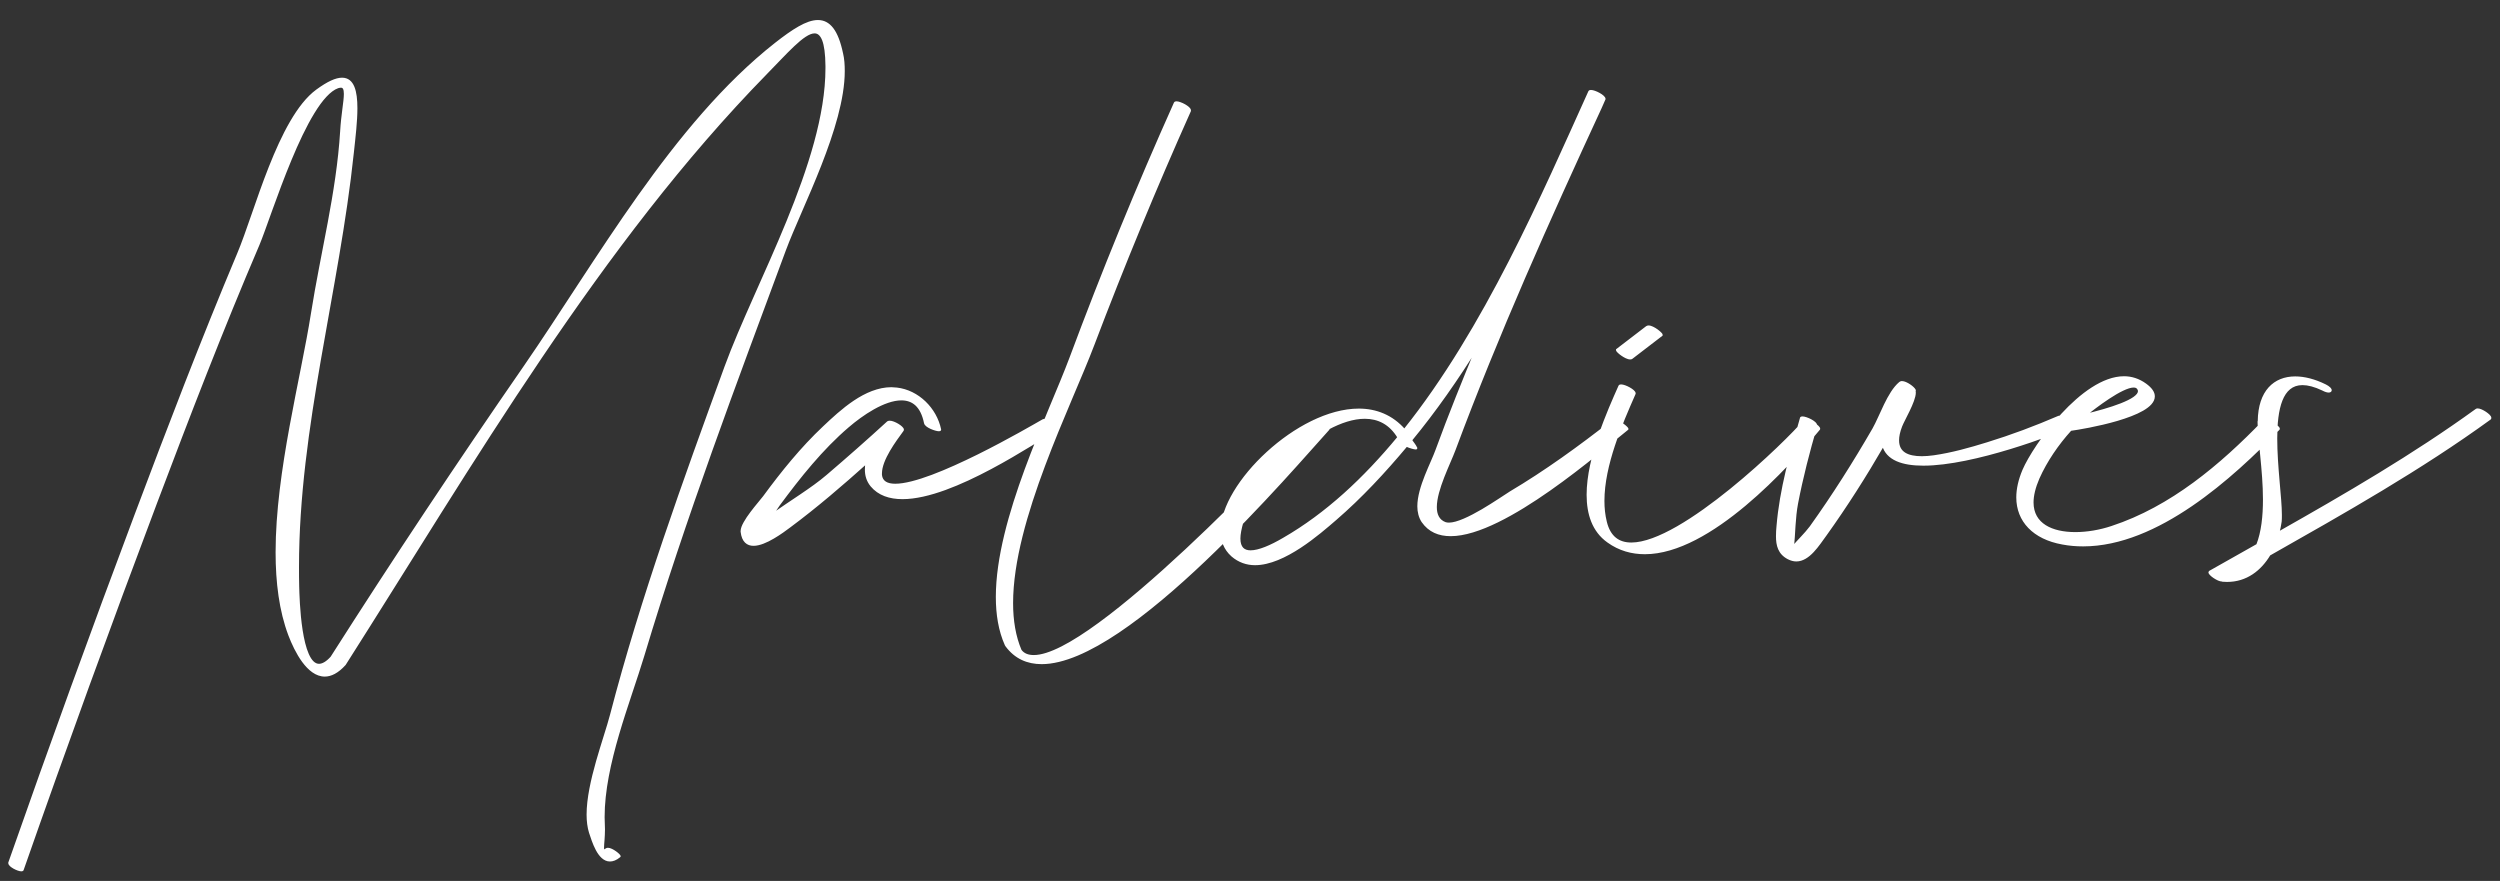 <?xml version="1.0" encoding="UTF-8"?> <svg xmlns="http://www.w3.org/2000/svg" width="105" height="37" viewBox="0 0 105 37" fill="none"><rect x="0" y="0" width="105" height="37" fill="#333333" stroke="none"/> <path d="M0.898 36.547C0.922 36.547 0.945 36.539 0.945 36.523C2.75 31.367 4.617 26.234 6.547 21.117C7.922 17.477 9.32 13.844 10.852 10.266C11.344 9.109 12.828 4.133 14.188 3.656C14.242 3.641 14.281 3.633 14.32 3.633C14.445 3.633 14.492 3.742 14.492 3.945C14.492 4.266 14.375 4.82 14.336 5.516C14.18 8.078 13.508 10.648 13.109 13.172C12.688 15.867 11.625 19.812 11.625 23.195C11.625 24.461 11.773 25.648 12.156 26.664C12.422 27.359 12.938 28.367 13.641 28.367C13.891 28.367 14.172 28.234 14.477 27.898C19.82 19.5 25.18 10.219 32.172 3.078C32.992 2.25 33.742 1.352 34.211 1.352C34.516 1.352 34.711 1.734 34.719 2.773V2.867C34.719 6.82 31.766 11.891 30.477 15.414C28.727 20.219 26.961 25.07 25.672 30.023C25.406 31.039 24.688 32.867 24.688 34.211C24.688 34.484 24.719 34.742 24.789 34.969C24.906 35.312 25.141 36.133 25.617 36.133C25.734 36.133 25.867 36.086 26.008 35.969L26.016 35.961C26.016 35.914 25.703 35.656 25.531 35.656C25.508 35.656 25.484 35.664 25.461 35.68C25.422 35.711 25.391 35.727 25.375 35.727C25.336 35.727 25.32 35.68 25.32 35.594C25.32 35.438 25.359 35.164 25.359 34.836L25.344 34.32C25.344 32.102 26.406 29.539 27.023 27.5C28.75 21.742 30.875 16.125 32.961 10.492C33.641 8.672 35.43 5.305 35.43 2.984C35.43 2.727 35.414 2.477 35.359 2.25C35.156 1.281 34.82 0.891 34.352 0.891C33.891 0.891 33.305 1.273 32.586 1.836C28.273 5.227 25.086 10.992 22.016 15.438C19.242 19.445 16.547 23.5 13.93 27.609C13.727 27.836 13.547 27.93 13.398 27.93C12.594 27.93 12.531 25.141 12.516 24.633C12.508 24.359 12.508 24.086 12.508 23.812C12.508 17.945 14.203 12.203 14.812 6.406C14.883 5.758 14.961 5.094 14.961 4.547C14.961 3.828 14.828 3.312 14.367 3.312C14.117 3.312 13.781 3.461 13.312 3.805C11.719 4.977 10.742 8.93 10.008 10.664C8.484 14.289 7.078 17.961 5.695 21.641C3.875 26.484 2.109 31.352 0.398 36.234V36.25C0.398 36.367 0.758 36.547 0.898 36.547ZM31.648 22.875C32.141 22.875 32.859 22.336 33.164 22.109C34.289 21.273 35.359 20.352 36.406 19.414C36.383 19.523 36.375 19.625 36.375 19.727C36.375 19.961 36.438 20.188 36.602 20.391C36.914 20.766 37.367 20.914 37.906 20.914C40.039 20.914 43.477 18.531 44.383 18.023L44.398 18C44.398 17.906 44.039 17.641 43.867 17.641L43.812 17.656C43.25 17.977 39.172 20.367 37.602 20.367C37.25 20.367 37.023 20.242 36.992 19.953V19.883C36.992 19.297 37.594 18.5 37.906 18.07L37.914 18.047C37.914 17.945 37.547 17.719 37.367 17.719C37.336 17.719 37.305 17.727 37.289 17.742C36.461 18.5 35.609 19.25 34.75 19.984C34.094 20.547 33.203 21.07 32.43 21.633C32.523 21.477 32.617 21.32 32.711 21.195C33.578 20.023 34.516 18.844 35.625 17.898C36.188 17.414 37.125 16.766 37.859 16.766C38.328 16.766 38.711 17.031 38.859 17.766C38.891 17.914 39.297 18.062 39.438 18.062C39.461 18.062 39.477 18.055 39.477 18.047V18.039C39.297 17.172 38.555 16.43 37.664 16.328L37.445 16.312C36.344 16.312 35.336 17.25 34.602 17.945C33.672 18.82 32.852 19.836 32.094 20.867C31.914 21.109 31.156 21.93 31.156 22.305V22.336C31.203 22.734 31.398 22.875 31.648 22.875ZM43.75 27.844C47.391 27.844 54.328 19.625 55.789 18.023V18.008C55.789 17.938 55.43 17.672 55.242 17.672C55.211 17.672 55.188 17.68 55.172 17.695C54.031 18.953 45.969 27.562 43.422 27.562C43.18 27.562 42.984 27.492 42.859 27.32C42.609 26.734 42.5 26.062 42.5 25.328C42.5 21.836 44.945 17.039 45.914 14.477C47.172 11.164 48.523 7.891 49.969 4.656V4.633C49.969 4.516 49.57 4.305 49.414 4.305C49.383 4.305 49.359 4.312 49.352 4.328C47.773 7.852 46.312 11.422 44.969 15.031C44.062 17.453 41.875 21.797 41.875 25.07C41.875 25.805 41.984 26.484 42.25 27.078L42.281 27.102L42.273 27.117C42.648 27.625 43.156 27.844 43.75 27.844ZM52.711 23.688C53.93 23.688 55.391 22.406 56.086 21.805C57.164 20.875 58.141 19.82 59.07 18.711C59.227 18.781 59.406 18.828 59.461 18.828C59.477 18.828 59.477 18.828 59.477 18.82C59.414 18.688 59.328 18.602 59.258 18.484C60.281 17.242 61.211 15.906 62.078 14.508C61.477 15.961 60.883 17.422 60.344 18.898C60.148 19.453 59.578 20.469 59.578 21.266C59.578 21.5 59.633 21.719 59.75 21.898C60.031 22.305 60.438 22.469 60.93 22.469C63.195 22.469 67.258 18.875 68.336 18.023L68.344 18.016C68.344 17.961 67.984 17.672 67.797 17.672C67.766 17.672 67.742 17.68 67.719 17.695C66.344 18.773 64.922 19.805 63.422 20.695C63.055 20.922 61.547 22 60.859 22C60.797 22 60.742 21.992 60.695 21.977C60.406 21.867 60.297 21.617 60.297 21.297C60.297 20.562 60.867 19.469 61.086 18.883C62.898 14.016 65.031 9.258 67.211 4.547L67.383 4.156C67.383 4.039 66.984 3.828 66.82 3.828C66.789 3.828 66.766 3.836 66.758 3.852C64.812 8.156 62.391 13.812 58.984 18.07C58.461 17.469 57.789 17.211 57.07 17.211C54.523 17.211 51.312 20.328 51.312 22.297C51.312 22.703 51.445 23.055 51.75 23.328C52.039 23.578 52.367 23.688 52.711 23.688ZM52.523 23.164C52.234 23.164 52.047 23.008 52.047 22.617C52.047 22.438 52.094 22.195 52.18 21.898C52.656 20.352 55.383 17.539 57.32 17.539C57.891 17.539 58.391 17.781 58.742 18.367C57.312 20.102 55.719 21.594 53.914 22.633C53.383 22.945 52.875 23.164 52.523 23.164ZM68.469 15.047C68.492 15.047 68.523 15.039 68.539 15.023L69.781 14.07V14.062C69.781 14.008 69.43 13.719 69.242 13.719C69.211 13.719 69.188 13.727 69.164 13.742L67.922 14.695V14.703C67.922 14.758 68.273 15.047 68.469 15.047ZM69.086 23.227C71.812 23.227 75.109 19.562 76.391 18.023L76.398 18.008C76.398 17.922 76.031 17.664 75.852 17.664C75.82 17.664 75.789 17.68 75.773 17.695C75.094 18.516 70.664 22.836 68.516 22.836C67.984 22.836 67.594 22.57 67.438 21.922C67.367 21.641 67.336 21.344 67.336 21.039C67.336 19.531 68.086 17.805 68.641 16.547L68.648 16.523C68.648 16.406 68.25 16.195 68.086 16.195C68.055 16.195 68.031 16.203 68.023 16.219C67.562 17.258 66.688 19.203 66.688 20.781C66.688 21.586 66.914 22.297 67.539 22.742C68.016 23.086 68.539 23.227 69.086 23.227ZM75.445 23.531C75.969 23.531 76.367 22.875 76.672 22.461C77.539 21.25 78.344 19.984 79.094 18.688C79.258 19.289 79.906 19.508 80.781 19.508C82.891 19.508 86.266 18.211 87.031 17.875C87.039 17.875 87.039 17.867 87.039 17.859C87.039 17.781 86.688 17.508 86.508 17.508C86.492 17.508 86.477 17.508 86.461 17.516C85.484 17.938 84.484 18.312 83.469 18.625C82.734 18.852 81.984 19.062 81.227 19.172C81.047 19.195 80.875 19.211 80.719 19.211C80.117 19.211 79.711 19.023 79.711 18.492C79.711 18.328 79.75 18.133 79.844 17.891C79.93 17.656 80.414 16.852 80.414 16.492L80.406 16.414H80.414H80.406L80.414 16.391C80.367 16.281 80.055 16.055 79.883 16.055C79.844 16.055 79.82 16.07 79.797 16.086C79.312 16.492 78.992 17.484 78.688 18.023C77.875 19.43 77 20.812 76.055 22.133C75.82 22.445 75.539 22.703 75.297 22.992C75.359 22.383 75.352 21.766 75.469 21.141C75.68 20.047 75.961 18.961 76.273 17.891V17.875C76.273 17.727 75.852 17.539 75.703 17.539C75.672 17.539 75.648 17.547 75.648 17.562C75.227 19.031 74.789 20.562 74.664 22.094C74.648 22.234 74.641 22.383 74.641 22.523C74.641 22.898 74.719 23.242 75.117 23.445C75.227 23.5 75.336 23.531 75.445 23.531ZM87.492 22.898C90.609 22.898 93.75 20.039 95.695 18.023L95.703 18.008C95.703 17.938 95.336 17.672 95.156 17.672C95.125 17.672 95.102 17.68 95.078 17.695C93.281 19.555 91.195 21.32 88.695 22.141C88.203 22.305 87.664 22.398 87.164 22.398C86.18 22.398 85.359 22.031 85.359 21.102C85.359 20.82 85.438 20.477 85.609 20.078C85.93 19.359 86.414 18.648 86.961 18.047C87.531 17.969 90.453 17.477 90.453 16.648C90.453 16.492 90.352 16.328 90.102 16.148C89.82 15.945 89.516 15.852 89.211 15.852C87.461 15.852 85.438 18.711 84.992 19.75C84.82 20.156 84.734 20.539 84.734 20.891C84.734 21.875 85.414 22.602 86.625 22.82C86.914 22.875 87.203 22.898 87.492 22.898ZM87.57 17.438C88 17.086 89.125 16.227 89.609 16.227C89.695 16.227 89.758 16.25 89.797 16.305C89.828 16.344 89.844 16.383 89.844 16.43C89.844 16.812 88.586 17.195 87.57 17.438ZM93.539 24.391C94.336 24.391 94.93 23.93 95.312 23.289C98.469 21.5 101.656 19.703 104.578 17.578C104.586 17.57 104.586 17.562 104.586 17.547C104.586 17.453 104.227 17.203 104.062 17.203C104.039 17.203 104.016 17.211 104.008 17.219C101.375 19.125 98.523 20.781 95.68 22.391C95.727 22.227 95.758 22.062 95.781 21.898C95.789 21.82 95.789 21.734 95.789 21.625C95.789 20.914 95.594 19.586 95.594 18.414C95.594 17.18 95.812 16.125 96.703 16.125C96.938 16.125 97.219 16.195 97.562 16.359C97.664 16.414 97.75 16.438 97.805 16.438C97.859 16.438 97.883 16.414 97.883 16.391C97.883 16.344 97.812 16.266 97.656 16.188C97.211 15.969 96.781 15.859 96.398 15.859C95.531 15.859 94.891 16.438 94.875 17.688L94.867 17.711C94.867 18.43 95.094 19.742 95.094 20.984C95.094 21.68 95.023 22.352 94.812 22.891L92.82 24.016L92.805 24.039C92.805 24.125 93.156 24.375 93.328 24.375L93.352 24.383L93.539 24.391Z" fill="white"></path> <path d="M0.945 36.523L0.898 36.507L0.895 36.515V36.523H0.945ZM6.547 21.117L6.5 21.099L6.5 21.099L6.547 21.117ZM10.852 10.266L10.898 10.285L10.898 10.285L10.852 10.266ZM14.188 3.656L14.174 3.608L14.171 3.609L14.188 3.656ZM14.336 5.516L14.386 5.519L14.386 5.518L14.336 5.516ZM13.109 13.172L13.06 13.164L13.06 13.164L13.109 13.172ZM12.156 26.664L12.11 26.682L12.11 26.682L12.156 26.664ZM14.477 27.898L14.514 27.933L14.519 27.925L14.477 27.898ZM32.172 3.078L32.136 3.043L32.136 3.043L32.172 3.078ZM34.719 2.773H34.769L34.769 2.773L34.719 2.773ZM30.477 15.414L30.43 15.397L30.43 15.397L30.477 15.414ZM25.672 30.023L25.72 30.036L25.72 30.036L25.672 30.023ZM24.789 34.969L24.741 34.984L24.742 34.985L24.789 34.969ZM26.008 35.969L26.04 36.007L26.043 36.004L26.008 35.969ZM26.016 35.961L26.051 35.996L26.066 35.982V35.961H26.016ZM25.461 35.68L25.433 35.638L25.43 35.641L25.461 35.68ZM25.359 34.836H25.409L25.409 34.834L25.359 34.836ZM25.344 34.32H25.294L25.294 34.322L25.344 34.32ZM27.023 27.5L27.071 27.515L27.071 27.514L27.023 27.5ZM32.961 10.492L32.914 10.475L32.914 10.475L32.961 10.492ZM35.359 2.25L35.31 2.26L35.311 2.262L35.359 2.25ZM32.586 1.836L32.555 1.797L32.555 1.797L32.586 1.836ZM22.016 15.438L22.057 15.466L22.057 15.466L22.016 15.438ZM13.93 27.609L13.967 27.643L13.972 27.636L13.93 27.609ZM12.516 24.633L12.466 24.634L12.466 24.634L12.516 24.633ZM14.812 6.406L14.763 6.401L14.763 6.401L14.812 6.406ZM13.312 3.805L13.283 3.764L13.283 3.764L13.312 3.805ZM10.008 10.664L9.962 10.645L9.962 10.645L10.008 10.664ZM5.695 21.641L5.742 21.658H5.742L5.695 21.641ZM0.398 36.234L0.351 36.218L0.348 36.226V36.234H0.398ZM0.898 36.597C0.915 36.597 0.934 36.594 0.951 36.587C0.966 36.58 0.995 36.561 0.995 36.523H0.895C0.895 36.514 0.899 36.506 0.904 36.501C0.906 36.499 0.907 36.497 0.908 36.496C0.91 36.496 0.91 36.495 0.91 36.495C0.91 36.495 0.909 36.496 0.907 36.496C0.905 36.497 0.902 36.497 0.898 36.497V36.597ZM0.993 36.54C2.797 31.384 4.664 26.252 6.594 21.135L6.5 21.099C4.57 26.217 2.703 31.35 0.898 36.507L0.993 36.54ZM6.594 21.135C7.969 17.494 9.367 13.862 10.898 10.285L10.806 10.246C9.274 13.825 7.875 17.459 6.5 21.099L6.594 21.135ZM10.898 10.285C11.021 9.994 11.207 9.464 11.436 8.829C11.666 8.193 11.94 7.448 12.241 6.725C12.541 6.002 12.869 5.302 13.205 4.754C13.373 4.479 13.542 4.244 13.711 4.064C13.88 3.883 14.045 3.759 14.204 3.703L14.171 3.609C13.99 3.672 13.812 3.809 13.637 3.996C13.463 4.183 13.289 4.424 13.119 4.701C12.779 5.256 12.45 5.962 12.148 6.687C11.846 7.412 11.572 8.158 11.342 8.795C11.112 9.433 10.928 9.959 10.806 10.246L10.898 10.285ZM14.201 3.704C14.255 3.689 14.288 3.683 14.32 3.683V3.583C14.274 3.583 14.23 3.592 14.174 3.608L14.201 3.704ZM14.32 3.683C14.344 3.683 14.361 3.688 14.374 3.696C14.387 3.704 14.398 3.716 14.409 3.736C14.43 3.778 14.442 3.846 14.442 3.945H14.542C14.542 3.842 14.531 3.754 14.498 3.69C14.48 3.657 14.457 3.629 14.426 3.61C14.395 3.591 14.359 3.583 14.32 3.583V3.683ZM14.442 3.945C14.442 4.101 14.414 4.316 14.379 4.583C14.345 4.849 14.306 5.163 14.286 5.513L14.386 5.518C14.405 5.173 14.444 4.862 14.478 4.596C14.512 4.332 14.542 4.11 14.542 3.945H14.442ZM14.286 5.513C14.208 6.791 14.002 8.072 13.764 9.349C13.527 10.626 13.259 11.902 13.06 13.164L13.159 13.18C13.358 11.919 13.625 10.648 13.863 9.368C14.1 8.089 14.307 6.803 14.386 5.519L14.286 5.513ZM13.06 13.164C12.849 14.512 12.479 16.167 12.16 17.917C11.841 19.664 11.575 21.499 11.575 23.195H11.675C11.675 21.509 11.94 19.68 12.258 17.935C12.576 16.192 12.948 14.527 13.159 13.18L13.06 13.164ZM11.575 23.195C11.575 24.464 11.724 25.658 12.11 26.682L12.203 26.646C11.823 25.639 11.675 24.457 11.675 23.195H11.575ZM12.11 26.682C12.243 27.031 12.44 27.462 12.694 27.806C12.947 28.148 13.264 28.417 13.641 28.417V28.317C13.314 28.317 13.022 28.082 12.775 27.747C12.528 27.413 12.335 26.992 12.203 26.646L12.11 26.682ZM13.641 28.417C13.91 28.417 14.204 28.274 14.514 27.932L14.44 27.865C14.14 28.195 13.871 28.317 13.641 28.317V28.417ZM14.519 27.925C19.864 19.524 25.22 10.249 32.208 3.113L32.136 3.043C25.139 10.189 19.776 19.476 14.434 27.872L14.519 27.925ZM32.207 3.113C32.62 2.697 33.009 2.268 33.358 1.941C33.531 1.777 33.692 1.642 33.837 1.547C33.984 1.451 34.108 1.402 34.211 1.402V1.302C34.079 1.302 33.934 1.364 33.783 1.463C33.63 1.563 33.464 1.703 33.289 1.868C32.94 2.197 32.544 2.631 32.136 3.043L32.207 3.113ZM34.211 1.402C34.276 1.402 34.333 1.421 34.385 1.466C34.438 1.511 34.487 1.583 34.53 1.691C34.614 1.908 34.665 2.256 34.669 2.774L34.769 2.773C34.765 2.252 34.714 1.889 34.623 1.655C34.577 1.537 34.52 1.449 34.45 1.39C34.38 1.329 34.299 1.302 34.211 1.302V1.402ZM34.669 2.773V2.867H34.769V2.773H34.669ZM34.669 2.867C34.669 4.833 33.934 7.081 33.035 9.283C32.585 10.383 32.096 11.47 31.637 12.503C31.179 13.535 30.753 14.514 30.43 15.397L30.523 15.431C30.845 14.552 31.271 13.576 31.729 12.543C32.187 11.511 32.677 10.423 33.127 9.321C34.027 7.118 34.769 4.854 34.769 2.867H34.669ZM30.43 15.397C28.68 20.201 26.913 25.055 25.623 30.011L25.72 30.036C27.009 25.086 28.773 20.236 30.523 15.431L30.43 15.397ZM25.623 30.011C25.558 30.263 25.463 30.567 25.358 30.902C25.254 31.237 25.139 31.604 25.032 31.98C24.819 32.733 24.637 33.532 24.637 34.211H24.738C24.738 33.546 24.916 32.759 25.128 32.008C25.234 31.633 25.349 31.267 25.454 30.932C25.558 30.597 25.654 30.291 25.72 30.036L25.623 30.011ZM24.637 34.211C24.637 34.488 24.669 34.751 24.741 34.984L24.837 34.954C24.768 34.733 24.738 34.481 24.738 34.211H24.637ZM24.742 34.985C24.799 35.154 24.889 35.451 25.024 35.703C25.092 35.83 25.173 35.949 25.27 36.036C25.367 36.124 25.482 36.183 25.617 36.183V36.083C25.514 36.083 25.421 36.039 25.337 35.962C25.252 35.885 25.177 35.778 25.112 35.656C24.982 35.413 24.896 35.127 24.836 34.953L24.742 34.985ZM25.617 36.183C25.748 36.183 25.892 36.13 26.04 36.007L25.976 35.93C25.842 36.042 25.72 36.083 25.617 36.083V36.183ZM26.043 36.004L26.051 35.996L25.98 35.926L25.973 35.933L26.043 36.004ZM26.066 35.961C26.066 35.946 26.06 35.933 26.056 35.927C26.052 35.919 26.047 35.911 26.041 35.904C26.03 35.89 26.016 35.874 25.999 35.858C25.965 35.825 25.918 35.786 25.867 35.75C25.815 35.714 25.757 35.678 25.701 35.652C25.645 35.626 25.585 35.606 25.531 35.606V35.706C25.563 35.706 25.607 35.719 25.658 35.743C25.708 35.766 25.761 35.798 25.809 35.832C25.857 35.866 25.9 35.901 25.93 35.93C25.945 35.944 25.956 35.956 25.962 35.965C25.966 35.969 25.967 35.972 25.968 35.973C25.969 35.975 25.966 35.97 25.966 35.961H26.066ZM25.531 35.606C25.496 35.606 25.463 35.618 25.433 35.638L25.489 35.721C25.506 35.71 25.52 35.706 25.531 35.706V35.606ZM25.43 35.641C25.412 35.655 25.397 35.665 25.386 35.671C25.38 35.674 25.376 35.675 25.373 35.676C25.37 35.677 25.371 35.677 25.375 35.677V35.777C25.396 35.777 25.417 35.767 25.433 35.759C25.451 35.749 25.471 35.736 25.492 35.719L25.43 35.641ZM25.375 35.677C25.376 35.677 25.379 35.677 25.382 35.679C25.383 35.681 25.382 35.68 25.38 35.674C25.374 35.661 25.37 35.635 25.37 35.594H25.27C25.27 35.638 25.274 35.679 25.286 35.711C25.293 35.727 25.303 35.744 25.318 35.757C25.335 35.77 25.354 35.777 25.375 35.777V35.677ZM25.37 35.594C25.37 35.518 25.38 35.414 25.39 35.283C25.399 35.154 25.409 35.002 25.409 34.836H25.309C25.309 34.998 25.3 35.147 25.29 35.276C25.28 35.403 25.27 35.513 25.27 35.594H25.37ZM25.409 34.834L25.394 34.319L25.294 34.322L25.309 34.837L25.409 34.834ZM25.394 34.32C25.394 33.218 25.658 32.028 26 30.857C26.171 30.271 26.362 29.691 26.548 29.13C26.734 28.568 26.917 28.025 27.071 27.515L26.976 27.485C26.822 27.994 26.64 28.536 26.453 29.098C26.267 29.66 26.076 30.241 25.904 30.829C25.561 32.003 25.294 33.204 25.294 34.32H25.394ZM27.071 27.514C28.797 21.758 30.922 16.143 33.008 10.51L32.914 10.475C30.828 16.107 28.703 21.726 26.976 27.486L27.071 27.514ZM33.008 10.51C33.177 10.056 33.416 9.506 33.679 8.897C33.943 8.29 34.23 7.625 34.497 6.944C35.029 5.584 35.48 4.155 35.48 2.984H35.38C35.38 4.134 34.936 5.548 34.404 6.908C34.138 7.586 33.851 8.25 33.587 8.858C33.324 9.465 33.085 10.018 32.914 10.475L33.008 10.51ZM35.48 2.984C35.48 2.725 35.464 2.47 35.408 2.238L35.311 2.262C35.364 2.483 35.38 2.728 35.38 2.984H35.48ZM35.408 2.24C35.306 1.752 35.169 1.404 34.995 1.177C34.818 0.947 34.603 0.841 34.352 0.841V0.941C34.569 0.941 34.756 1.03 34.915 1.237C35.077 1.448 35.209 1.779 35.31 2.26L35.408 2.24ZM34.352 0.841C34.108 0.841 33.837 0.941 33.541 1.109C33.243 1.277 32.915 1.515 32.555 1.797L32.617 1.875C32.976 1.594 33.299 1.36 33.59 1.196C33.881 1.031 34.134 0.941 34.352 0.941V0.841ZM32.555 1.797C30.393 3.496 28.515 5.79 26.794 8.212C25.934 9.424 25.112 10.668 24.314 11.886C23.516 13.105 22.742 14.298 21.974 15.409L22.057 15.466C22.825 14.354 23.6 13.159 24.398 11.941C25.196 10.723 26.017 9.48 26.876 8.27C28.595 5.851 30.466 3.566 32.617 1.875L32.555 1.797ZM21.974 15.409C19.201 19.417 16.505 23.473 13.887 27.582L13.972 27.636C16.589 23.527 19.284 19.473 22.057 15.466L21.974 15.409ZM13.893 27.576C13.693 27.799 13.526 27.88 13.398 27.88V27.98C13.568 27.98 13.76 27.873 13.967 27.643L13.893 27.576ZM13.398 27.88C13.23 27.88 13.088 27.734 12.969 27.466C12.852 27.202 12.769 26.843 12.71 26.464C12.593 25.707 12.573 24.886 12.566 24.631L12.466 24.634C12.473 24.888 12.493 25.715 12.612 26.479C12.671 26.861 12.755 27.231 12.877 27.506C12.997 27.777 13.164 27.98 13.398 27.98V27.88ZM12.566 24.631C12.558 24.359 12.558 24.086 12.558 23.812H12.458C12.458 24.086 12.458 24.36 12.466 24.634L12.566 24.631ZM12.558 23.812C12.558 20.883 12.981 17.985 13.481 15.091C13.981 12.2 14.557 9.312 14.862 6.411L14.763 6.401C14.458 9.297 13.883 12.179 13.382 15.075C12.882 17.969 12.458 20.874 12.458 23.812H12.558ZM14.862 6.412C14.932 5.765 15.011 5.097 15.011 4.547H14.911C14.911 5.09 14.833 5.751 14.763 6.401L14.862 6.412ZM15.011 4.547C15.011 4.186 14.978 3.869 14.883 3.641C14.835 3.526 14.771 3.431 14.685 3.365C14.598 3.298 14.492 3.263 14.367 3.263V3.362C14.472 3.362 14.556 3.392 14.624 3.444C14.692 3.497 14.748 3.575 14.791 3.679C14.878 3.889 14.911 4.189 14.911 4.547H15.011ZM14.367 3.263C14.1 3.263 13.753 3.42 13.283 3.764L13.342 3.845C13.81 3.502 14.134 3.362 14.367 3.362V3.263ZM13.283 3.764C12.876 4.063 12.512 4.537 12.184 5.102C11.855 5.667 11.559 6.328 11.291 7.005C11.023 7.682 10.782 8.376 10.563 9.009C10.343 9.642 10.145 10.213 9.962 10.645L10.054 10.684C10.238 10.248 10.438 9.674 10.657 9.042C10.877 8.409 11.117 7.716 11.384 7.042C11.652 6.367 11.945 5.712 12.27 5.152C12.596 4.592 12.952 4.132 13.342 3.845L13.283 3.764ZM9.962 10.645C8.438 14.271 7.031 17.943 5.649 21.623L5.742 21.658C7.125 17.979 8.531 14.307 10.054 10.683L9.962 10.645ZM5.649 21.623C3.828 26.467 2.062 31.335 0.351 36.218L0.446 36.251C2.156 31.368 3.922 26.502 5.742 21.658L5.649 21.623ZM0.348 36.234V36.25H0.448V36.234H0.348ZM0.348 36.25C0.348 36.277 0.359 36.302 0.372 36.323C0.385 36.344 0.403 36.364 0.423 36.383C0.463 36.419 0.516 36.455 0.571 36.486C0.628 36.517 0.688 36.544 0.744 36.564C0.8 36.583 0.855 36.597 0.898 36.597V36.497C0.872 36.497 0.829 36.488 0.777 36.47C0.727 36.452 0.671 36.427 0.62 36.399C0.568 36.37 0.523 36.339 0.491 36.309C0.475 36.294 0.464 36.281 0.457 36.27C0.449 36.258 0.448 36.252 0.448 36.25H0.348ZM33.164 22.109L33.134 22.069L33.134 22.069L33.164 22.109ZM36.406 19.414L36.455 19.424L36.487 19.274L36.373 19.377L36.406 19.414ZM36.602 20.391L36.563 20.422L36.563 20.423L36.602 20.391ZM44.383 18.023L44.407 18.067L44.418 18.061L44.424 18.051L44.383 18.023ZM44.398 18L44.44 18.028L44.448 18.015V18H44.398ZM43.867 17.641V17.589L43.853 17.593L43.867 17.641ZM43.812 17.656L43.798 17.607L43.788 17.613L43.812 17.656ZM36.992 19.953H36.942L36.943 19.959L36.992 19.953ZM37.906 18.07L37.947 18.1L37.951 18.093L37.954 18.086L37.906 18.07ZM37.914 18.047L37.962 18.063L37.964 18.055V18.047H37.914ZM37.289 17.742L37.323 17.779L37.324 17.777L37.289 17.742ZM34.75 19.984L34.718 19.946L34.718 19.946L34.75 19.984ZM32.43 21.633L32.387 21.607L32.459 21.673L32.43 21.633ZM32.711 21.195L32.751 21.225L32.751 21.225L32.711 21.195ZM35.625 17.898L35.657 17.936L35.658 17.936L35.625 17.898ZM38.859 17.766L38.81 17.776L38.81 17.776L38.859 17.766ZM39.477 18.039H39.528L39.526 18.029L39.477 18.039ZM37.664 16.328L37.67 16.278L37.668 16.278L37.664 16.328ZM37.445 16.312L37.449 16.262H37.445V16.312ZM34.602 17.945L34.636 17.982L34.636 17.982L34.602 17.945ZM32.094 20.867L32.134 20.897L32.134 20.897L32.094 20.867ZM31.156 22.336H31.106L31.107 22.342L31.156 22.336ZM31.648 22.925C31.909 22.925 32.222 22.784 32.502 22.62C32.784 22.456 33.042 22.263 33.194 22.149L33.134 22.069C32.982 22.183 32.728 22.372 32.451 22.534C32.173 22.697 31.88 22.825 31.648 22.825V22.925ZM33.194 22.149C34.321 21.312 35.392 20.389 36.44 19.451L36.373 19.377C35.326 20.314 34.257 21.235 33.134 22.069L33.194 22.149ZM36.357 19.404C36.333 19.517 36.325 19.622 36.325 19.727H36.425C36.425 19.628 36.433 19.53 36.455 19.424L36.357 19.404ZM36.325 19.727C36.325 19.971 36.39 20.209 36.563 20.422L36.641 20.359C36.485 20.166 36.425 19.951 36.425 19.727H36.325ZM36.563 20.423C36.888 20.813 37.358 20.964 37.906 20.964V20.864C37.376 20.864 36.94 20.718 36.64 20.359L36.563 20.423ZM37.906 20.964C38.448 20.964 39.069 20.813 39.708 20.581C40.347 20.348 41.007 20.034 41.628 19.703C42.249 19.373 42.831 19.027 43.315 18.732C43.799 18.436 44.182 18.193 44.407 18.067L44.358 17.98C44.131 18.107 43.744 18.353 43.262 18.647C42.78 18.941 42.199 19.286 41.581 19.615C40.962 19.944 40.307 20.257 39.673 20.487C39.039 20.717 38.431 20.864 37.906 20.864V20.964ZM44.424 18.051L44.44 18.028L44.357 17.972L44.341 17.996L44.424 18.051ZM44.448 18C44.448 17.974 44.437 17.95 44.425 17.931C44.413 17.911 44.395 17.89 44.376 17.87C44.337 17.829 44.283 17.785 44.226 17.744C44.168 17.704 44.105 17.666 44.043 17.638C43.983 17.611 43.921 17.591 43.867 17.591V17.691C43.899 17.691 43.946 17.704 44.002 17.729C44.056 17.754 44.115 17.788 44.169 17.826C44.222 17.864 44.27 17.904 44.303 17.939C44.32 17.956 44.333 17.972 44.34 17.984C44.349 17.998 44.348 18.003 44.348 18H44.448ZM43.853 17.593L43.799 17.608L43.826 17.704L43.881 17.689L43.853 17.593ZM43.788 17.613C43.506 17.773 42.347 18.45 41.063 19.087C40.42 19.405 39.748 19.713 39.138 19.942C38.526 20.171 37.984 20.317 37.602 20.317V20.417C38.004 20.417 38.56 20.265 39.173 20.035C39.787 19.805 40.463 19.496 41.107 19.177C42.395 18.538 43.556 17.86 43.837 17.7L43.788 17.613ZM37.602 20.317C37.431 20.317 37.297 20.287 37.204 20.227C37.113 20.168 37.056 20.078 37.042 19.948L36.943 19.959C36.96 20.117 37.032 20.234 37.15 20.311C37.266 20.385 37.421 20.417 37.602 20.417V20.317ZM37.042 19.953V19.883H36.942V19.953H37.042ZM37.042 19.883C37.042 19.604 37.186 19.268 37.375 18.943C37.563 18.62 37.79 18.315 37.947 18.1L37.866 18.041C37.71 18.255 37.48 18.564 37.289 18.893C37.099 19.22 36.942 19.576 36.942 19.883H37.042ZM37.954 18.086L37.962 18.063L37.867 18.031L37.859 18.055L37.954 18.086ZM37.964 18.047C37.964 18.02 37.952 17.996 37.94 17.976C37.927 17.956 37.909 17.936 37.888 17.917C37.848 17.878 37.793 17.838 37.734 17.802C37.675 17.766 37.609 17.733 37.546 17.709C37.484 17.685 37.421 17.669 37.367 17.669V17.769C37.403 17.769 37.453 17.78 37.511 17.802C37.567 17.824 37.627 17.854 37.682 17.887C37.737 17.921 37.785 17.957 37.819 17.989C37.836 18.005 37.849 18.019 37.856 18.031C37.864 18.043 37.864 18.048 37.864 18.047H37.964ZM37.367 17.669C37.348 17.669 37.327 17.671 37.309 17.677C37.29 17.682 37.27 17.691 37.254 17.707L37.324 17.777C37.324 17.778 37.327 17.775 37.336 17.773C37.344 17.77 37.355 17.769 37.367 17.769V17.669ZM37.255 17.705C36.428 18.463 35.577 19.212 34.718 19.946L34.782 20.022C35.642 19.288 36.494 18.537 37.323 17.779L37.255 17.705ZM34.718 19.946C34.392 20.226 34.007 20.496 33.606 20.767C33.205 21.038 32.788 21.311 32.4 21.592L32.459 21.673C32.845 21.393 33.26 21.122 33.662 20.85C34.063 20.578 34.452 20.306 34.782 20.022L34.718 19.946ZM32.473 21.659C32.567 21.502 32.659 21.348 32.751 21.225L32.671 21.165C32.575 21.293 32.48 21.451 32.387 21.607L32.473 21.659ZM32.751 21.225C33.618 20.054 34.553 18.878 35.657 17.936L35.593 17.86C34.479 18.81 33.538 19.993 32.671 21.166L32.751 21.225ZM35.658 17.936C35.937 17.696 36.309 17.415 36.702 17.194C37.096 16.973 37.505 16.816 37.859 16.816V16.716C37.479 16.716 37.052 16.883 36.653 17.107C36.253 17.331 35.875 17.617 35.592 17.86L35.658 17.936ZM37.859 16.816C38.084 16.816 38.284 16.879 38.446 17.027C38.608 17.176 38.737 17.415 38.81 17.776L38.908 17.756C38.833 17.382 38.696 17.121 38.513 16.953C38.329 16.785 38.104 16.716 37.859 16.716V16.816ZM38.81 17.776C38.822 17.831 38.865 17.878 38.912 17.914C38.961 17.952 39.023 17.986 39.087 18.015C39.151 18.044 39.218 18.068 39.279 18.085C39.339 18.102 39.396 18.113 39.438 18.113V18.012C39.409 18.012 39.362 18.005 39.306 17.989C39.25 17.973 39.187 17.951 39.128 17.924C39.069 17.897 39.014 17.867 38.974 17.835C38.931 17.802 38.912 17.774 38.908 17.755L38.81 17.776ZM39.438 18.113C39.454 18.113 39.471 18.11 39.486 18.104C39.493 18.101 39.501 18.096 39.509 18.088C39.517 18.08 39.527 18.066 39.527 18.047H39.427C39.427 18.031 39.434 18.021 39.438 18.017C39.443 18.013 39.446 18.012 39.446 18.012C39.447 18.011 39.444 18.012 39.438 18.012V18.113ZM39.527 18.047V18.039H39.427V18.047H39.527ZM39.526 18.029C39.342 17.143 38.584 16.383 37.67 16.278L37.658 16.378C38.526 16.477 39.252 17.201 39.428 18.049L39.526 18.029ZM37.668 16.278L37.449 16.263L37.442 16.362L37.66 16.378L37.668 16.278ZM37.445 16.262C36.88 16.262 36.343 16.503 35.858 16.827C35.373 17.151 34.934 17.562 34.567 17.909L34.636 17.982C35.003 17.634 35.436 17.228 35.913 16.91C36.391 16.591 36.909 16.363 37.445 16.363V16.262ZM34.567 17.909C33.634 18.787 32.812 19.805 32.053 20.838L32.134 20.897C32.891 19.867 33.709 18.854 34.636 17.982L34.567 17.909ZM32.054 20.837C32.01 20.897 31.93 20.992 31.833 21.109C31.736 21.226 31.624 21.364 31.518 21.506C31.411 21.648 31.309 21.795 31.234 21.932C31.159 22.066 31.106 22.197 31.106 22.305H31.206C31.206 22.225 31.248 22.113 31.321 21.98C31.393 21.85 31.492 21.706 31.598 21.566C31.703 21.426 31.814 21.29 31.91 21.173C32.006 21.057 32.088 20.959 32.134 20.897L32.054 20.837ZM31.106 22.305V22.336H31.206V22.305H31.106ZM31.107 22.342C31.131 22.548 31.194 22.695 31.291 22.79C31.389 22.887 31.514 22.925 31.648 22.925V22.825C31.533 22.825 31.436 22.793 31.361 22.719C31.286 22.645 31.229 22.523 31.206 22.33L31.107 22.342ZM55.789 18.023L55.826 18.057L55.839 18.043V18.023H55.789ZM55.172 17.695L55.136 17.66L55.135 17.662L55.172 17.695ZM42.859 27.32L42.812 27.34L42.819 27.35L42.859 27.32ZM45.914 14.477L45.867 14.459L45.867 14.459L45.914 14.477ZM49.969 4.656L50.014 4.677L50.019 4.667V4.656H49.969ZM49.352 4.328L49.307 4.306L49.306 4.308L49.352 4.328ZM44.969 15.031L45.016 15.049L45.016 15.049L44.969 15.031ZM42.25 27.078L42.204 27.099L42.21 27.11L42.22 27.118L42.25 27.078ZM42.281 27.102L42.326 27.124L42.345 27.087L42.311 27.062L42.281 27.102ZM42.273 27.117L42.229 27.095L42.215 27.122L42.233 27.147L42.273 27.117ZM43.75 27.894C44.676 27.894 45.803 27.372 46.989 26.576C48.178 25.778 49.434 24.699 50.621 23.57C52.995 21.314 55.097 18.856 55.826 18.057L55.752 17.99C55.02 18.792 52.923 21.245 50.553 23.498C49.367 24.625 48.115 25.7 46.934 26.493C45.75 27.288 44.644 27.794 43.75 27.794V27.894ZM55.839 18.023V18.008H55.739V18.023H55.839ZM55.839 18.008C55.839 17.993 55.835 17.981 55.83 17.971C55.826 17.962 55.82 17.952 55.814 17.944C55.801 17.926 55.784 17.908 55.764 17.889C55.725 17.852 55.672 17.811 55.614 17.772C55.555 17.733 55.49 17.696 55.427 17.669C55.364 17.642 55.299 17.622 55.242 17.622V17.722C55.279 17.722 55.329 17.735 55.387 17.76C55.444 17.785 55.504 17.819 55.558 17.855C55.613 17.892 55.661 17.93 55.696 17.962C55.713 17.978 55.725 17.992 55.733 18.003C55.737 18.008 55.739 18.012 55.74 18.013C55.741 18.016 55.739 18.013 55.739 18.008H55.839ZM55.242 17.622C55.203 17.622 55.165 17.632 55.136 17.66L55.207 17.731C55.21 17.728 55.219 17.722 55.242 17.722V17.622ZM55.135 17.662C54.565 18.29 52.265 20.756 49.79 23.064C48.552 24.218 47.272 25.332 46.142 26.157C45.578 26.57 45.052 26.909 44.589 27.146C44.124 27.382 43.728 27.512 43.422 27.512V27.613C43.752 27.613 44.166 27.474 44.634 27.235C45.104 26.995 45.634 26.652 46.201 26.238C47.336 25.41 48.62 24.293 49.858 23.137C52.336 20.826 54.638 18.358 55.209 17.729L55.135 17.662ZM43.422 27.512C43.189 27.512 43.012 27.445 42.9 27.291L42.819 27.35C42.957 27.539 43.17 27.613 43.422 27.613V27.512ZM42.905 27.301C42.659 26.723 42.55 26.058 42.55 25.328H42.45C42.45 26.067 42.56 26.746 42.813 27.34L42.905 27.301ZM42.55 25.328C42.55 23.592 43.158 21.527 43.891 19.571C44.256 18.594 44.653 17.646 45.018 16.782C45.383 15.918 45.718 15.136 45.961 14.494L45.867 14.459C45.626 15.098 45.292 15.877 44.926 16.743C44.56 17.607 44.163 18.557 43.797 19.536C43.064 21.493 42.45 23.572 42.45 25.328H42.55ZM45.961 14.494C47.218 11.183 48.569 7.91 50.014 4.677L49.923 4.636C48.477 7.871 47.126 11.145 45.867 14.459L45.961 14.494ZM50.019 4.656V4.633H49.919V4.656H50.019ZM50.019 4.633C50.019 4.604 50.007 4.579 49.993 4.558C49.979 4.536 49.959 4.515 49.938 4.495C49.894 4.456 49.836 4.416 49.775 4.381C49.713 4.346 49.646 4.315 49.584 4.293C49.523 4.27 49.462 4.255 49.414 4.255V4.355C49.444 4.355 49.492 4.365 49.55 4.386C49.606 4.407 49.668 4.436 49.725 4.468C49.783 4.501 49.834 4.536 49.87 4.569C49.889 4.586 49.901 4.6 49.91 4.613C49.918 4.625 49.919 4.632 49.919 4.633H50.019ZM49.414 4.255C49.395 4.255 49.375 4.257 49.357 4.264C49.339 4.27 49.319 4.282 49.307 4.306L49.396 4.35C49.392 4.358 49.387 4.359 49.391 4.358C49.395 4.356 49.402 4.355 49.414 4.355V4.255ZM49.306 4.308C47.727 7.832 46.266 11.403 44.922 15.014L45.016 15.049C46.359 11.44 47.819 7.871 49.397 4.349L49.306 4.308ZM44.922 15.014C44.696 15.618 44.39 16.343 44.057 17.142C43.724 17.941 43.366 18.814 43.035 19.714C42.375 21.513 41.825 23.424 41.825 25.07H41.925C41.925 23.443 42.469 21.546 43.129 19.749C43.459 18.851 43.817 17.979 44.149 17.18C44.481 16.382 44.789 15.655 45.016 15.049L44.922 15.014ZM41.825 25.07C41.825 25.809 41.935 26.497 42.204 27.099L42.296 27.058C42.034 26.472 41.925 25.8 41.925 25.07H41.825ZM42.22 27.118L42.251 27.142L42.311 27.062L42.28 27.038L42.22 27.118ZM42.236 27.079L42.229 27.095L42.318 27.14L42.326 27.124L42.236 27.079ZM42.233 27.147C42.619 27.669 43.142 27.894 43.75 27.894V27.794C43.17 27.794 42.678 27.581 42.314 27.087L42.233 27.147ZM56.086 21.805L56.053 21.767L56.053 21.767L56.086 21.805ZM59.07 18.711L59.091 18.665L59.056 18.65L59.032 18.679L59.07 18.711ZM59.477 18.82H59.527V18.809L59.522 18.799L59.477 18.82ZM59.258 18.484L59.219 18.453L59.197 18.48L59.215 18.51L59.258 18.484ZM62.078 14.508L62.124 14.527L62.036 14.482L62.078 14.508ZM60.344 18.898L60.297 18.881L60.297 18.882L60.344 18.898ZM59.75 21.898L59.708 21.926L59.709 21.927L59.75 21.898ZM68.336 18.023L68.367 18.063L68.371 18.059L68.336 18.023ZM68.344 18.016L68.379 18.051L68.394 18.036V18.016H68.344ZM67.719 17.695L67.691 17.654L67.688 17.656L67.719 17.695ZM63.422 20.695L63.396 20.652L63.396 20.653L63.422 20.695ZM60.695 21.977L60.678 22.023L60.679 22.024L60.695 21.977ZM61.086 18.883L61.133 18.9L61.133 18.9L61.086 18.883ZM67.211 4.547L67.256 4.568L67.257 4.567L67.211 4.547ZM67.383 4.156L67.429 4.176L67.433 4.167V4.156H67.383ZM66.758 3.852L66.713 3.829L66.712 3.831L66.758 3.852ZM58.984 18.07L58.947 18.103L58.986 18.148L59.023 18.102L58.984 18.07ZM51.75 23.328L51.717 23.365L51.717 23.366L51.75 23.328ZM52.18 21.898L52.132 21.884L52.132 21.884L52.18 21.898ZM58.742 18.367L58.781 18.399L58.803 18.372L58.785 18.341L58.742 18.367ZM53.914 22.633L53.889 22.59L53.889 22.59L53.914 22.633ZM52.711 23.738C53.336 23.738 54.016 23.41 54.622 23.014C55.23 22.616 55.771 22.143 56.119 21.843L56.053 21.767C55.705 22.068 55.169 22.537 54.567 22.93C53.965 23.324 53.305 23.637 52.711 23.637V23.738ZM56.119 21.843C57.2 20.91 58.178 19.854 59.109 18.743L59.032 18.679C58.103 19.787 57.129 20.84 56.053 21.767L56.119 21.843ZM59.05 18.756C59.13 18.793 59.217 18.823 59.29 18.844C59.361 18.864 59.426 18.878 59.461 18.878V18.778C59.441 18.778 59.389 18.768 59.318 18.748C59.248 18.728 59.166 18.699 59.091 18.665L59.05 18.756ZM59.461 18.878C59.464 18.878 59.469 18.878 59.473 18.878C59.475 18.878 59.486 18.877 59.497 18.872C59.504 18.869 59.511 18.863 59.516 18.855C59.522 18.848 59.524 18.841 59.525 18.836C59.526 18.831 59.526 18.827 59.526 18.825C59.527 18.823 59.527 18.821 59.527 18.82H59.427C59.427 18.822 59.427 18.821 59.427 18.821C59.427 18.82 59.427 18.818 59.428 18.814C59.428 18.81 59.43 18.804 59.435 18.797C59.44 18.79 59.446 18.785 59.452 18.782C59.458 18.78 59.462 18.779 59.464 18.779C59.465 18.778 59.466 18.778 59.466 18.778C59.467 18.778 59.467 18.778 59.467 18.778C59.467 18.778 59.467 18.778 59.466 18.778C59.464 18.778 59.463 18.778 59.461 18.778V18.878ZM59.522 18.799C59.489 18.728 59.449 18.671 59.411 18.617C59.371 18.563 59.334 18.515 59.301 18.459L59.215 18.51C59.252 18.571 59.293 18.625 59.33 18.676C59.367 18.728 59.402 18.779 59.431 18.842L59.522 18.799ZM59.296 18.516C60.322 17.272 61.252 15.934 62.121 14.534L62.036 14.482C61.169 15.878 60.241 17.212 59.219 18.453L59.296 18.516ZM62.032 14.489C61.43 15.942 60.836 17.404 60.297 18.881L60.391 18.916C60.929 17.44 61.523 15.98 62.124 14.527L62.032 14.489ZM60.297 18.882C60.248 19.018 60.177 19.184 60.096 19.37C60.015 19.556 59.925 19.76 59.841 19.973C59.674 20.396 59.528 20.857 59.528 21.266H59.628C59.628 20.877 59.767 20.432 59.934 20.01C60.017 19.799 60.106 19.596 60.188 19.41C60.268 19.225 60.341 19.056 60.391 18.915L60.297 18.882ZM59.528 21.266C59.528 21.508 59.585 21.736 59.708 21.926L59.792 21.871C59.681 21.701 59.628 21.492 59.628 21.266H59.528ZM59.709 21.927C60.002 22.349 60.425 22.519 60.93 22.519V22.419C60.45 22.419 60.061 22.26 59.791 21.87L59.709 21.927ZM60.93 22.519C61.508 22.519 62.195 22.29 62.913 21.939C63.633 21.587 64.389 21.11 65.107 20.606C66.542 19.6 67.83 18.486 68.367 18.063L68.305 17.984C67.763 18.412 66.481 19.521 65.049 20.524C64.334 21.026 63.582 21.5 62.869 21.849C62.155 22.198 61.485 22.419 60.93 22.419V22.519ZM68.371 18.059L68.379 18.051L68.308 17.98L68.301 17.988L68.371 18.059ZM68.394 18.016C68.394 18 68.388 17.987 68.384 17.98C68.379 17.971 68.374 17.962 68.367 17.954C68.355 17.939 68.338 17.921 68.319 17.903C68.28 17.866 68.228 17.823 68.169 17.782C68.111 17.741 68.046 17.702 67.983 17.673C67.92 17.644 67.855 17.622 67.797 17.622V17.722C67.833 17.722 67.882 17.736 67.94 17.763C67.997 17.79 68.057 17.826 68.112 17.864C68.167 17.903 68.216 17.942 68.25 17.975C68.268 17.992 68.28 18.005 68.288 18.016C68.293 18.021 68.294 18.024 68.295 18.026C68.297 18.029 68.294 18.024 68.294 18.016H68.394ZM67.797 17.622C67.755 17.622 67.722 17.633 67.691 17.654L67.746 17.737C67.762 17.727 67.776 17.722 67.797 17.722V17.622ZM67.688 17.656C66.314 18.733 64.894 19.763 63.396 20.652L63.447 20.738C64.95 19.846 66.374 18.814 67.75 17.735L67.688 17.656ZM63.396 20.653C63.207 20.769 62.745 21.091 62.236 21.39C61.982 21.538 61.719 21.679 61.478 21.782C61.236 21.886 61.021 21.95 60.859 21.95V22.05C61.042 22.05 61.273 21.979 61.518 21.874C61.764 21.768 62.031 21.625 62.286 21.476C62.794 21.178 63.27 20.848 63.448 20.738L63.396 20.653ZM60.859 21.95C60.801 21.95 60.752 21.943 60.711 21.929L60.679 22.024C60.733 22.042 60.793 22.05 60.859 22.05V21.95ZM60.713 21.93C60.579 21.879 60.489 21.797 60.432 21.692C60.373 21.585 60.347 21.452 60.347 21.297H60.247C60.247 21.462 60.275 21.614 60.344 21.74C60.413 21.867 60.522 21.965 60.678 22.023L60.713 21.93ZM60.347 21.297C60.347 20.94 60.486 20.491 60.656 20.052C60.741 19.834 60.832 19.62 60.916 19.424C61 19.228 61.078 19.048 61.133 18.9L61.039 18.865C60.985 19.01 60.909 19.187 60.824 19.384C60.74 19.581 60.648 19.796 60.563 20.016C60.393 20.455 60.247 20.919 60.247 21.297H60.347ZM61.133 18.9C62.945 14.035 65.077 9.279 67.256 4.568L67.166 4.526C64.986 9.237 62.852 13.996 61.039 18.865L61.133 18.9ZM67.257 4.567L67.429 4.176L67.337 4.136L67.165 4.527L67.257 4.567ZM67.433 4.156C67.433 4.128 67.421 4.102 67.407 4.081C67.393 4.059 67.373 4.038 67.352 4.019C67.308 3.979 67.25 3.939 67.188 3.905C67.125 3.87 67.058 3.838 66.994 3.816C66.932 3.794 66.87 3.778 66.82 3.778V3.878C66.853 3.878 66.902 3.889 66.961 3.91C67.018 3.931 67.081 3.959 67.139 3.992C67.197 4.024 67.248 4.06 67.284 4.093C67.302 4.109 67.316 4.124 67.324 4.136C67.332 4.149 67.333 4.155 67.333 4.156H67.433ZM66.82 3.778C66.801 3.778 66.781 3.78 66.763 3.787C66.746 3.793 66.725 3.806 66.713 3.829L66.802 3.874C66.799 3.882 66.794 3.882 66.797 3.881C66.801 3.88 66.808 3.878 66.82 3.878V3.778ZM66.712 3.831C64.766 8.138 62.347 13.787 58.945 18.039L59.023 18.102C62.434 13.838 64.859 8.175 66.803 3.872L66.712 3.831ZM59.022 18.038C58.488 17.424 57.802 17.161 57.07 17.161V17.261C57.776 17.261 58.434 17.514 58.947 18.103L59.022 18.038ZM57.07 17.161C55.779 17.161 54.328 17.95 53.203 18.979C52.639 19.494 52.155 20.072 51.811 20.646C51.468 21.219 51.263 21.792 51.263 22.297H51.362C51.362 21.817 51.559 21.262 51.897 20.697C52.235 20.133 52.712 19.562 53.27 19.052C54.387 18.031 55.815 17.261 57.07 17.261V17.161ZM51.263 22.297C51.263 22.715 51.4 23.081 51.717 23.365L51.783 23.291C51.491 23.028 51.362 22.691 51.362 22.297H51.263ZM51.717 23.366C52.016 23.624 52.356 23.738 52.711 23.738V23.637C52.379 23.637 52.062 23.532 51.783 23.29L51.717 23.366ZM52.523 23.114C52.388 23.114 52.284 23.078 52.213 23.003C52.142 22.927 52.097 22.805 52.097 22.617H51.997C51.997 22.82 52.045 22.971 52.14 23.071C52.236 23.172 52.37 23.214 52.523 23.214V23.114ZM52.097 22.617C52.097 22.445 52.142 22.208 52.228 21.912L52.132 21.884C52.045 22.183 51.997 22.43 51.997 22.617H52.097ZM52.227 21.913C52.462 21.152 53.255 20.07 54.236 19.176C54.725 18.729 55.259 18.332 55.79 18.047C56.322 17.761 56.847 17.589 57.32 17.589V17.489C56.825 17.489 56.282 17.669 55.743 17.959C55.203 18.249 54.662 18.651 54.169 19.102C53.182 20.001 52.374 21.098 52.132 21.884L52.227 21.913ZM57.32 17.589C57.874 17.589 58.357 17.823 58.699 18.393L58.785 18.341C58.424 17.74 57.908 17.489 57.32 17.489V17.589ZM58.704 18.335C57.276 20.067 55.687 21.554 53.889 22.59L53.939 22.676C55.751 21.633 57.349 20.136 58.781 18.399L58.704 18.335ZM53.889 22.59C53.624 22.745 53.367 22.877 53.133 22.969C52.898 23.062 52.69 23.114 52.523 23.114V23.214C52.708 23.214 52.93 23.157 53.17 23.062C53.41 22.967 53.672 22.833 53.939 22.676L53.889 22.59ZM68.539 15.023L68.508 14.983L68.504 14.988L68.539 15.023ZM69.781 14.07L69.812 14.11L69.831 14.095V14.07H69.781ZM69.164 13.742L69.136 13.7L69.134 13.703L69.164 13.742ZM67.922 14.695L67.891 14.656L67.872 14.671V14.695H67.922ZM76.391 18.023L76.43 18.056L76.435 18.046L76.391 18.023ZM76.398 18.008L76.443 18.03L76.448 18.02V18.008H76.398ZM75.773 17.695L75.738 17.66L75.735 17.663L75.773 17.695ZM67.438 21.922L67.486 21.91L67.486 21.91L67.438 21.922ZM68.641 16.547L68.687 16.567L68.688 16.563L68.641 16.547ZM68.648 16.523L68.696 16.539L68.698 16.532V16.523H68.648ZM68.023 16.219L67.979 16.196L67.978 16.198L68.023 16.219ZM67.539 22.742L67.568 22.702L67.568 22.701L67.539 22.742ZM68.469 15.097C68.486 15.097 68.504 15.094 68.522 15.089C68.538 15.084 68.559 15.075 68.574 15.059L68.504 14.988C68.504 14.988 68.501 14.991 68.492 14.993C68.484 14.996 68.475 14.997 68.469 14.997V15.097ZM68.57 15.063L69.812 14.11L69.751 14.031L68.509 14.984L68.57 15.063ZM69.831 14.07V14.062H69.731V14.07H69.831ZM69.831 14.062C69.831 14.047 69.826 14.034 69.822 14.027C69.817 14.018 69.812 14.01 69.806 14.002C69.793 13.986 69.777 13.968 69.758 13.95C69.72 13.913 69.668 13.87 69.611 13.829C69.554 13.789 69.49 13.749 69.427 13.72C69.365 13.691 69.3 13.669 69.242 13.669V13.769C69.278 13.769 69.327 13.783 69.384 13.81C69.44 13.836 69.499 13.873 69.553 13.911C69.607 13.949 69.655 13.989 69.689 14.022C69.706 14.038 69.718 14.052 69.726 14.062C69.73 14.068 69.732 14.071 69.733 14.072C69.734 14.075 69.731 14.071 69.731 14.062H69.831ZM69.242 13.669C69.201 13.669 69.168 13.68 69.136 13.701L69.192 13.784C69.207 13.774 69.221 13.769 69.242 13.769V13.669ZM69.134 13.703L67.891 14.656L67.952 14.735L69.195 13.782L69.134 13.703ZM67.872 14.695V14.703H67.972V14.695H67.872ZM67.872 14.703C67.872 14.718 67.877 14.731 67.881 14.739C67.886 14.748 67.891 14.756 67.898 14.764C67.91 14.78 67.926 14.797 67.945 14.816C67.983 14.853 68.035 14.896 68.093 14.936C68.151 14.977 68.216 15.017 68.28 15.046C68.343 15.075 68.409 15.097 68.469 15.097V14.997C68.431 14.997 68.38 14.982 68.322 14.956C68.265 14.929 68.205 14.893 68.151 14.855C68.096 14.816 68.049 14.777 68.015 14.744C67.998 14.727 67.985 14.714 67.977 14.703C67.973 14.698 67.971 14.695 67.97 14.693C67.969 14.691 67.972 14.695 67.972 14.703H67.872ZM69.086 23.277C70.468 23.277 71.986 22.35 73.312 21.241C74.641 20.129 75.788 18.826 76.429 18.055L76.352 17.991C75.712 18.76 74.57 20.058 73.248 21.164C71.924 22.271 70.43 23.177 69.086 23.177V23.277ZM76.435 18.046L76.443 18.03L76.354 17.985L76.346 18.001L76.435 18.046ZM76.448 18.008C76.448 17.982 76.436 17.958 76.424 17.94C76.411 17.921 76.393 17.901 76.373 17.882C76.333 17.843 76.279 17.801 76.22 17.762C76.161 17.723 76.095 17.687 76.032 17.66C75.971 17.633 75.907 17.614 75.852 17.614V17.714C75.886 17.714 75.936 17.727 75.993 17.752C76.05 17.776 76.11 17.809 76.165 17.846C76.22 17.882 76.269 17.92 76.303 17.954C76.321 17.971 76.333 17.985 76.341 17.997C76.35 18.01 76.348 18.013 76.348 18.008H76.448ZM75.852 17.614C75.806 17.614 75.763 17.636 75.738 17.66L75.809 17.731C75.811 17.728 75.817 17.724 75.826 17.72C75.835 17.716 75.844 17.714 75.852 17.714V17.614ZM75.735 17.663C75.398 18.07 74.123 19.353 72.664 20.534C71.934 21.125 71.16 21.689 70.436 22.105C69.709 22.522 69.039 22.786 68.516 22.786V22.886C69.067 22.886 69.756 22.61 70.485 22.191C71.217 21.772 71.995 21.204 72.727 20.612C74.189 19.428 75.469 18.141 75.812 17.727L75.735 17.663ZM68.516 22.786C68.258 22.786 68.04 22.722 67.867 22.583C67.695 22.444 67.562 22.227 67.486 21.91L67.389 21.934C67.469 22.265 67.61 22.505 67.805 22.661C67.999 22.817 68.242 22.886 68.516 22.886V22.786ZM67.486 21.91C67.417 21.633 67.386 21.34 67.386 21.039H67.286C67.286 21.347 67.317 21.648 67.389 21.934L67.486 21.91ZM67.386 21.039C67.386 19.544 68.131 17.827 68.686 16.567L68.595 16.527C68.041 17.782 67.286 19.519 67.286 21.039H67.386ZM68.688 16.563L68.696 16.539L68.601 16.508L68.593 16.531L68.688 16.563ZM68.698 16.523C68.698 16.495 68.687 16.469 68.673 16.448C68.658 16.427 68.639 16.405 68.617 16.386C68.574 16.346 68.515 16.307 68.453 16.272C68.391 16.237 68.323 16.206 68.26 16.183C68.198 16.161 68.136 16.145 68.086 16.145V16.245C68.118 16.245 68.168 16.256 68.226 16.277C68.284 16.298 68.346 16.327 68.404 16.359C68.462 16.392 68.514 16.427 68.55 16.46C68.568 16.476 68.581 16.491 68.589 16.503C68.598 16.516 68.598 16.523 68.598 16.523H68.698ZM68.086 16.145C68.067 16.145 68.047 16.148 68.029 16.154C68.011 16.161 67.99 16.173 67.979 16.196L68.068 16.241C68.064 16.249 68.059 16.25 68.063 16.248C68.067 16.247 68.074 16.245 68.086 16.245V16.145ZM67.978 16.198C67.747 16.718 67.412 17.466 67.135 18.282C66.858 19.097 66.638 19.984 66.638 20.781H66.737C66.737 20 66.954 19.125 67.23 18.314C67.505 17.503 67.839 16.759 68.069 16.239L67.978 16.198ZM66.638 20.781C66.638 21.595 66.867 22.325 67.51 22.783L67.568 22.701C66.961 22.269 66.737 21.577 66.737 20.781H66.638ZM67.51 22.783C67.996 23.133 68.53 23.277 69.086 23.277V23.177C68.548 23.177 68.035 23.038 67.568 22.702L67.51 22.783ZM76.672 22.461L76.712 22.491L76.713 22.49L76.672 22.461ZM79.094 18.688L79.142 18.674L79.111 18.559L79.05 18.663L79.094 18.688ZM87.031 17.875V17.825H87.021L87.011 17.829L87.031 17.875ZM86.461 17.516L86.481 17.562L86.483 17.56L86.461 17.516ZM83.469 18.625L83.454 18.577L83.454 18.577L83.469 18.625ZM81.227 19.172L81.233 19.221L81.234 19.221L81.227 19.172ZM79.844 17.891L79.89 17.909L79.891 17.908L79.844 17.891ZM80.414 16.492H80.464L80.464 16.487L80.414 16.492ZM80.406 16.414V16.364H80.351L80.356 16.419L80.406 16.414ZM80.406 16.414L80.359 16.398L80.337 16.464H80.406V16.414ZM80.414 16.391L80.462 16.406L80.468 16.388L80.46 16.371L80.414 16.391ZM79.797 16.086L79.769 16.044L79.765 16.048L79.797 16.086ZM78.688 18.023L78.731 18.049L78.731 18.048L78.688 18.023ZM76.055 22.133L76.095 22.163L76.095 22.162L76.055 22.133ZM75.297 22.992L75.247 22.987L75.231 23.149L75.335 23.024L75.297 22.992ZM75.469 21.141L75.42 21.131L75.42 21.131L75.469 21.141ZM76.273 17.891L76.321 17.905L76.323 17.898V17.891H76.273ZM75.648 17.562L75.698 17.577V17.562H75.648ZM74.664 22.094L74.714 22.099L74.714 22.098L74.664 22.094ZM75.117 23.445L75.094 23.49L75.095 23.49L75.117 23.445ZM75.445 23.581C75.728 23.581 75.972 23.404 76.177 23.186C76.383 22.967 76.562 22.695 76.712 22.491L76.632 22.431C76.477 22.641 76.305 22.904 76.104 23.117C75.903 23.33 75.686 23.481 75.445 23.481V23.581ZM76.713 22.49C77.581 21.278 78.386 20.011 79.137 18.712L79.05 18.663C78.301 19.958 77.497 21.222 76.631 22.432L76.713 22.49ZM79.046 18.701C79.132 19.019 79.348 19.234 79.651 19.369C79.952 19.503 80.341 19.558 80.781 19.558V19.458C80.347 19.458 79.974 19.403 79.691 19.278C79.41 19.153 79.219 18.958 79.142 18.674L79.046 18.701ZM80.781 19.558C81.844 19.558 83.221 19.232 84.425 18.865C85.63 18.498 86.667 18.09 87.051 17.921L87.011 17.829C86.63 17.996 85.597 18.404 84.396 18.77C83.193 19.136 81.828 19.458 80.781 19.458V19.558ZM87.031 17.925C87.042 17.925 87.055 17.922 87.067 17.913C87.078 17.904 87.083 17.893 87.085 17.886C87.09 17.874 87.089 17.86 87.089 17.859H86.989C86.989 17.862 86.989 17.862 86.989 17.862C86.989 17.862 86.989 17.859 86.991 17.854C86.992 17.85 86.996 17.841 87.005 17.834C87.014 17.827 87.025 17.825 87.031 17.825V17.925ZM87.089 17.859C87.089 17.834 87.076 17.811 87.065 17.794C87.053 17.776 87.036 17.756 87.017 17.736C86.979 17.697 86.927 17.654 86.87 17.613C86.813 17.573 86.749 17.535 86.688 17.506C86.627 17.479 86.564 17.458 86.508 17.458V17.558C86.542 17.558 86.59 17.571 86.646 17.597C86.701 17.622 86.759 17.657 86.812 17.695C86.865 17.733 86.912 17.773 86.946 17.806C86.962 17.823 86.974 17.838 86.982 17.85C86.991 17.863 86.989 17.865 86.989 17.859H87.089ZM86.508 17.458C86.493 17.458 86.466 17.457 86.439 17.471L86.483 17.56C86.487 17.558 86.491 17.558 86.508 17.558V17.458ZM86.441 17.47C85.466 17.891 84.468 18.265 83.454 18.577L83.484 18.673C84.501 18.36 85.503 17.984 86.481 17.561L86.441 17.47ZM83.454 18.577C82.72 18.804 81.973 19.014 81.219 19.122L81.234 19.221C81.996 19.111 82.749 18.899 83.484 18.673L83.454 18.577ZM81.22 19.122C81.041 19.146 80.872 19.161 80.719 19.161V19.261C80.878 19.261 81.052 19.245 81.233 19.221L81.22 19.122ZM80.719 19.161C80.421 19.161 80.181 19.114 80.016 19.009C79.855 18.906 79.761 18.743 79.761 18.492H79.661C79.661 18.773 79.77 18.969 79.962 19.093C80.151 19.214 80.415 19.261 80.719 19.261V19.161ZM79.761 18.492C79.761 18.336 79.798 18.147 79.89 17.909L79.797 17.873C79.702 18.119 79.661 18.32 79.661 18.492H79.761ZM79.891 17.908C79.911 17.853 79.956 17.761 80.014 17.646C80.071 17.533 80.14 17.398 80.206 17.26C80.272 17.122 80.337 16.978 80.384 16.846C80.431 16.716 80.464 16.591 80.464 16.492H80.364C80.364 16.573 80.336 16.684 80.29 16.812C80.244 16.94 80.182 17.08 80.116 17.217C80.05 17.354 79.982 17.487 79.924 17.601C79.868 17.714 79.82 17.811 79.797 17.873L79.891 17.908ZM80.464 16.487L80.456 16.409L80.356 16.419L80.364 16.497L80.464 16.487ZM80.406 16.464H80.414V16.364H80.406V16.464ZM80.414 16.364H80.406V16.464H80.414V16.364ZM80.454 16.43L80.462 16.406L80.367 16.375L80.359 16.398L80.454 16.43ZM80.46 16.371C80.444 16.334 80.409 16.293 80.37 16.256C80.329 16.217 80.278 16.177 80.223 16.14C80.168 16.104 80.109 16.07 80.051 16.046C79.994 16.022 79.936 16.005 79.883 16.005V16.105C79.916 16.105 79.961 16.116 80.012 16.138C80.063 16.159 80.117 16.189 80.168 16.223C80.218 16.257 80.265 16.294 80.301 16.328C80.339 16.364 80.361 16.393 80.368 16.41L80.46 16.371ZM79.883 16.005C79.828 16.005 79.793 16.028 79.769 16.044L79.825 16.128C79.847 16.112 79.86 16.105 79.883 16.105V16.005ZM79.765 16.048C79.514 16.258 79.308 16.617 79.13 16.983C78.949 17.354 78.796 17.73 78.644 17.999L78.731 18.048C78.884 17.777 79.044 17.388 79.22 17.027C79.398 16.66 79.596 16.32 79.829 16.124L79.765 16.048ZM78.644 17.998C77.832 19.404 76.958 20.785 76.014 22.104L76.095 22.162C77.042 20.84 77.918 19.456 78.731 18.049L78.644 17.998ZM76.015 22.103C75.899 22.257 75.772 22.398 75.642 22.537C75.513 22.676 75.381 22.814 75.259 22.96L75.335 23.024C75.455 22.881 75.585 22.746 75.715 22.605C75.845 22.465 75.976 22.321 76.095 22.163L76.015 22.103ZM75.347 22.997C75.378 22.691 75.392 22.383 75.412 22.076C75.433 21.767 75.46 21.459 75.518 21.15L75.42 21.131C75.361 21.447 75.333 21.76 75.312 22.069C75.292 22.379 75.278 22.684 75.247 22.987L75.347 22.997ZM75.518 21.15C75.728 20.058 76.009 18.974 76.321 17.905L76.225 17.877C75.913 18.948 75.631 20.035 75.42 21.131L75.518 21.15ZM76.323 17.891V17.875H76.223V17.891H76.323ZM76.323 17.875C76.323 17.816 76.283 17.763 76.239 17.723C76.193 17.681 76.131 17.641 76.067 17.607C76.003 17.573 75.934 17.544 75.871 17.523C75.809 17.503 75.748 17.489 75.703 17.489V17.589C75.732 17.589 75.78 17.599 75.839 17.618C75.897 17.637 75.961 17.664 76.021 17.696C76.081 17.727 76.134 17.762 76.171 17.797C76.211 17.833 76.223 17.86 76.223 17.875H76.323ZM75.703 17.489C75.684 17.489 75.664 17.491 75.645 17.498C75.629 17.505 75.598 17.524 75.598 17.562H75.698C75.698 17.567 75.698 17.572 75.696 17.576C75.694 17.58 75.692 17.584 75.689 17.586C75.685 17.59 75.682 17.592 75.683 17.591C75.683 17.591 75.685 17.591 75.689 17.59C75.692 17.589 75.697 17.589 75.703 17.589V17.489ZM75.6 17.549C75.179 19.017 74.74 20.553 74.614 22.09L74.714 22.098C74.838 20.572 75.274 19.046 75.697 17.576L75.6 17.549ZM74.614 22.088C74.599 22.231 74.591 22.381 74.591 22.523H74.691C74.691 22.385 74.698 22.238 74.714 22.099L74.614 22.088ZM74.591 22.523C74.591 22.714 74.61 22.901 74.684 23.069C74.758 23.238 74.885 23.383 75.094 23.49L75.14 23.401C74.951 23.304 74.84 23.176 74.775 23.029C74.71 22.88 74.691 22.708 74.691 22.523H74.591ZM75.095 23.49C75.209 23.547 75.326 23.581 75.445 23.581V23.481C75.346 23.481 75.244 23.453 75.139 23.401L75.095 23.49ZM95.695 18.023L95.731 18.058L95.737 18.053L95.74 18.046L95.695 18.023ZM95.703 18.008L95.748 18.03L95.753 18.02V18.008H95.703ZM95.078 17.695L95.05 17.653L95.042 17.661L95.078 17.695ZM88.695 22.141L88.68 22.093L88.68 22.093L88.695 22.141ZM85.609 20.078L85.564 20.058L85.564 20.058L85.609 20.078ZM86.961 18.047L86.954 17.997L86.936 18L86.924 18.013L86.961 18.047ZM90.102 16.148L90.072 16.189L90.072 16.189L90.102 16.148ZM84.992 19.75L84.946 19.73L84.946 19.73L84.992 19.75ZM86.625 22.82L86.634 22.771L86.634 22.771L86.625 22.82ZM87.57 17.438L87.539 17.399L87.582 17.486L87.57 17.438ZM89.797 16.305L89.756 16.334L89.758 16.336L89.797 16.305ZM87.492 22.948C89.065 22.948 90.64 22.227 92.061 21.258C93.484 20.288 94.758 19.067 95.731 18.058L95.659 17.989C94.688 18.996 93.419 20.212 92.005 21.175C90.591 22.14 89.036 22.848 87.492 22.848V22.948ZM95.74 18.046L95.748 18.03L95.658 17.985L95.651 18.001L95.74 18.046ZM95.753 18.008C95.753 17.993 95.749 17.98 95.744 17.971C95.74 17.961 95.734 17.952 95.727 17.943C95.714 17.926 95.697 17.908 95.677 17.889C95.637 17.852 95.583 17.81 95.525 17.772C95.466 17.733 95.4 17.696 95.338 17.669C95.276 17.642 95.212 17.622 95.156 17.622V17.722C95.191 17.722 95.24 17.735 95.297 17.76C95.354 17.785 95.414 17.819 95.47 17.855C95.525 17.892 95.574 17.93 95.609 17.962C95.626 17.979 95.639 17.992 95.647 18.003C95.651 18.008 95.653 18.012 95.654 18.014C95.655 18.016 95.653 18.014 95.653 18.008H95.753ZM95.156 17.622C95.115 17.622 95.082 17.633 95.05 17.654L95.106 17.737C95.121 17.727 95.135 17.722 95.156 17.722V17.622ZM95.042 17.661C93.247 19.518 91.168 21.277 88.68 22.093L88.711 22.188C91.223 21.364 93.316 19.591 95.114 17.73L95.042 17.661ZM88.68 22.093C88.192 22.256 87.658 22.348 87.164 22.348V22.448C87.67 22.448 88.214 22.354 88.711 22.188L88.68 22.093ZM87.164 22.348C86.677 22.348 86.236 22.257 85.919 22.056C85.605 21.857 85.409 21.549 85.409 21.102H85.309C85.309 21.584 85.524 21.924 85.866 22.141C86.205 22.356 86.667 22.448 87.164 22.448V22.348ZM85.409 21.102C85.409 20.829 85.485 20.492 85.655 20.098L85.564 20.058C85.39 20.461 85.309 20.811 85.309 21.102H85.409ZM85.655 20.099C85.973 19.385 86.454 18.679 86.998 18.081L86.924 18.013C86.374 18.618 85.886 19.334 85.564 20.058L85.655 20.099ZM86.968 18.096C87.254 18.057 88.13 17.914 88.935 17.677C89.337 17.558 89.725 17.415 90.013 17.249C90.157 17.165 90.278 17.075 90.364 16.976C90.45 16.877 90.503 16.768 90.503 16.648H90.403C90.403 16.736 90.365 16.823 90.289 16.91C90.213 16.997 90.102 17.082 89.963 17.162C89.685 17.323 89.306 17.463 88.907 17.581C88.108 17.816 87.238 17.959 86.954 17.997L86.968 18.096ZM90.503 16.648C90.503 16.468 90.385 16.291 90.131 16.108L90.072 16.189C90.318 16.365 90.403 16.517 90.403 16.648H90.503ZM90.131 16.108C89.841 15.899 89.526 15.802 89.211 15.802V15.902C89.505 15.902 89.799 15.992 90.072 16.189L90.131 16.108ZM89.211 15.802C88.76 15.802 88.296 15.986 87.849 16.273C87.402 16.56 86.968 16.953 86.576 17.377C85.792 18.225 85.172 19.204 84.946 19.73L85.038 19.77C85.258 19.256 85.872 18.287 86.649 17.445C87.037 17.025 87.465 16.638 87.903 16.357C88.342 16.075 88.787 15.902 89.211 15.902V15.802ZM84.946 19.73C84.772 20.142 84.684 20.531 84.684 20.891H84.784C84.784 20.547 84.868 20.171 85.038 19.77L84.946 19.73ZM84.684 20.891C84.684 21.395 84.859 21.835 85.19 22.177C85.52 22.519 86.003 22.759 86.616 22.869L86.634 22.771C86.036 22.663 85.574 22.431 85.261 22.108C84.95 21.786 84.784 21.37 84.784 20.891H84.684ZM86.616 22.869C86.908 22.925 87.2 22.948 87.492 22.948V22.848C87.206 22.848 86.92 22.825 86.634 22.771L86.616 22.869ZM87.602 17.476C87.816 17.301 88.203 17 88.597 16.742C88.793 16.613 88.991 16.496 89.168 16.412C89.348 16.326 89.5 16.277 89.609 16.277V16.177C89.476 16.177 89.307 16.235 89.125 16.321C88.942 16.409 88.741 16.528 88.542 16.658C88.144 16.919 87.754 17.222 87.539 17.399L87.602 17.476ZM89.609 16.277C89.686 16.277 89.73 16.297 89.756 16.334L89.838 16.276C89.786 16.203 89.704 16.177 89.609 16.177V16.277ZM89.758 16.336C89.783 16.368 89.794 16.396 89.794 16.43H89.894C89.894 16.37 89.873 16.32 89.836 16.273L89.758 16.336ZM89.794 16.43C89.794 16.463 89.78 16.501 89.748 16.543C89.716 16.585 89.667 16.628 89.603 16.674C89.474 16.764 89.289 16.853 89.07 16.94C88.632 17.112 88.066 17.268 87.559 17.389L87.582 17.486C88.09 17.365 88.662 17.208 89.106 17.033C89.328 16.945 89.522 16.852 89.66 16.756C89.729 16.707 89.787 16.657 89.827 16.603C89.868 16.55 89.894 16.492 89.894 16.43H89.794ZM93.539 24.391L93.537 24.441H93.539V24.391ZM95.312 23.289L95.288 23.246L95.276 23.252L95.27 23.263L95.312 23.289ZM104.578 17.578L104.608 17.619L104.613 17.613L104.578 17.578ZM104.008 17.219L104.038 17.26L104.043 17.254L104.008 17.219ZM95.68 22.391L95.632 22.377L95.598 22.494L95.704 22.434L95.68 22.391ZM95.781 21.898L95.831 21.905L95.831 21.903L95.781 21.898ZM97.562 16.359L97.586 16.315L97.584 16.314L97.562 16.359ZM97.656 16.188L97.679 16.143L97.678 16.143L97.656 16.188ZM94.875 17.688L94.922 17.703L94.925 17.696L94.925 17.688L94.875 17.688ZM94.867 17.711L94.82 17.695L94.817 17.703V17.711H94.867ZM94.812 22.891L94.837 22.934L94.853 22.925L94.859 22.909L94.812 22.891ZM92.82 24.016L92.796 23.972L92.785 23.978L92.779 23.988L92.82 24.016ZM92.805 24.039L92.763 24.011L92.755 24.024V24.039H92.805ZM93.328 24.375L93.344 24.328L93.336 24.325H93.328V24.375ZM93.352 24.383L93.335 24.432L93.35 24.433L93.352 24.383ZM93.539 24.441C94.358 24.441 94.966 23.966 95.355 23.315L95.27 23.263C94.893 23.894 94.314 24.341 93.539 24.341V24.441ZM95.337 23.333C98.493 21.544 101.683 19.745 104.608 17.619L104.549 17.538C101.63 19.661 98.445 21.456 95.288 23.246L95.337 23.333ZM104.613 17.613C104.638 17.589 104.636 17.558 104.636 17.547H104.536C104.536 17.551 104.536 17.553 104.536 17.555C104.536 17.557 104.536 17.557 104.536 17.556C104.536 17.554 104.537 17.552 104.538 17.549C104.54 17.546 104.542 17.544 104.543 17.543L104.613 17.613ZM104.636 17.547C104.636 17.521 104.624 17.497 104.612 17.478C104.6 17.458 104.582 17.438 104.563 17.418C104.524 17.379 104.471 17.337 104.414 17.298C104.356 17.26 104.294 17.224 104.234 17.198C104.175 17.172 104.114 17.153 104.062 17.153V17.253C104.093 17.253 104.139 17.265 104.193 17.289C104.247 17.313 104.305 17.346 104.358 17.381C104.411 17.417 104.458 17.455 104.492 17.489C104.508 17.506 104.521 17.52 104.528 17.532C104.536 17.545 104.536 17.549 104.536 17.547H104.636ZM104.062 17.153C104.046 17.153 104.029 17.156 104.015 17.16C104.003 17.164 103.985 17.171 103.972 17.183L104.043 17.254C104.041 17.256 104.04 17.257 104.039 17.257C104.039 17.258 104.038 17.258 104.039 17.258C104.039 17.257 104.041 17.257 104.044 17.256C104.049 17.254 104.056 17.253 104.062 17.253V17.153ZM103.978 17.178C101.348 19.083 98.499 20.738 95.655 22.347L95.704 22.434C98.548 20.825 101.402 19.167 104.037 17.259L103.978 17.178ZM95.728 22.404C95.775 22.238 95.807 22.071 95.831 21.905L95.732 21.891C95.709 22.054 95.678 22.216 95.632 22.377L95.728 22.404ZM95.831 21.903C95.839 21.822 95.839 21.734 95.839 21.625H95.739C95.739 21.735 95.739 21.818 95.731 21.893L95.831 21.903ZM95.839 21.625C95.839 21.267 95.79 20.754 95.741 20.188C95.692 19.621 95.644 18.998 95.644 18.414H95.544C95.544 19.002 95.593 19.629 95.642 20.197C95.691 20.766 95.739 21.272 95.739 21.625H95.839ZM95.644 18.414C95.644 17.798 95.699 17.234 95.861 16.825C95.942 16.621 96.048 16.459 96.186 16.348C96.322 16.237 96.491 16.175 96.703 16.175V16.075C96.47 16.075 96.278 16.144 96.123 16.27C95.968 16.395 95.853 16.574 95.768 16.788C95.598 17.215 95.544 17.796 95.544 18.414H95.644ZM96.703 16.175C96.928 16.175 97.201 16.242 97.541 16.404L97.584 16.314C97.236 16.148 96.947 16.075 96.703 16.075V16.175ZM97.539 16.403C97.644 16.46 97.739 16.488 97.805 16.488V16.387C97.761 16.387 97.684 16.368 97.586 16.315L97.539 16.403ZM97.805 16.488C97.838 16.488 97.869 16.48 97.893 16.464C97.917 16.447 97.933 16.421 97.933 16.391H97.833C97.833 16.388 97.834 16.386 97.835 16.384C97.836 16.382 97.837 16.381 97.836 16.382C97.834 16.383 97.826 16.387 97.805 16.387V16.488ZM97.933 16.391C97.933 16.367 97.924 16.344 97.912 16.325C97.9 16.304 97.883 16.284 97.862 16.265C97.821 16.225 97.76 16.183 97.679 16.143L97.634 16.232C97.709 16.27 97.761 16.306 97.794 16.337C97.81 16.352 97.82 16.366 97.826 16.376C97.833 16.386 97.833 16.391 97.833 16.391H97.933ZM97.678 16.143C97.228 15.921 96.79 15.809 96.398 15.809V15.909C96.772 15.909 97.194 16.016 97.634 16.232L97.678 16.143ZM96.398 15.809C95.953 15.809 95.562 15.958 95.28 16.271C94.999 16.584 94.833 17.054 94.825 17.687L94.925 17.688C94.933 17.071 95.095 16.627 95.355 16.338C95.614 16.05 95.976 15.909 96.398 15.909V15.809ZM94.828 17.672L94.82 17.695L94.915 17.727L94.922 17.703L94.828 17.672ZM94.817 17.711C94.817 18.073 94.874 18.585 94.931 19.156C94.987 19.729 95.044 20.366 95.044 20.984H95.144C95.144 20.361 95.087 19.72 95.03 19.146C94.973 18.571 94.917 18.067 94.917 17.711H94.817ZM95.044 20.984C95.044 21.677 94.974 22.342 94.766 22.872L94.859 22.909C95.073 22.361 95.144 21.682 95.144 20.984H95.044ZM94.788 22.847L92.796 23.972L92.845 24.059L94.837 22.934L94.788 22.847ZM92.779 23.988L92.763 24.011L92.846 24.067L92.862 24.043L92.779 23.988ZM92.755 24.039C92.755 24.065 92.767 24.088 92.778 24.106C92.791 24.125 92.808 24.144 92.827 24.163C92.865 24.202 92.918 24.243 92.974 24.281C93.031 24.319 93.094 24.354 93.154 24.381C93.213 24.406 93.275 24.425 93.328 24.425V24.325C93.295 24.325 93.249 24.313 93.194 24.289C93.14 24.265 93.082 24.233 93.03 24.198C92.977 24.162 92.93 24.125 92.898 24.092C92.881 24.076 92.869 24.062 92.862 24.051C92.853 24.038 92.855 24.035 92.855 24.039H92.755ZM93.312 24.422L93.336 24.43L93.367 24.335L93.344 24.328L93.312 24.422ZM93.35 24.433L93.537 24.441L93.541 24.341L93.354 24.333L93.35 24.433Z" fill="white"></path> </svg> 